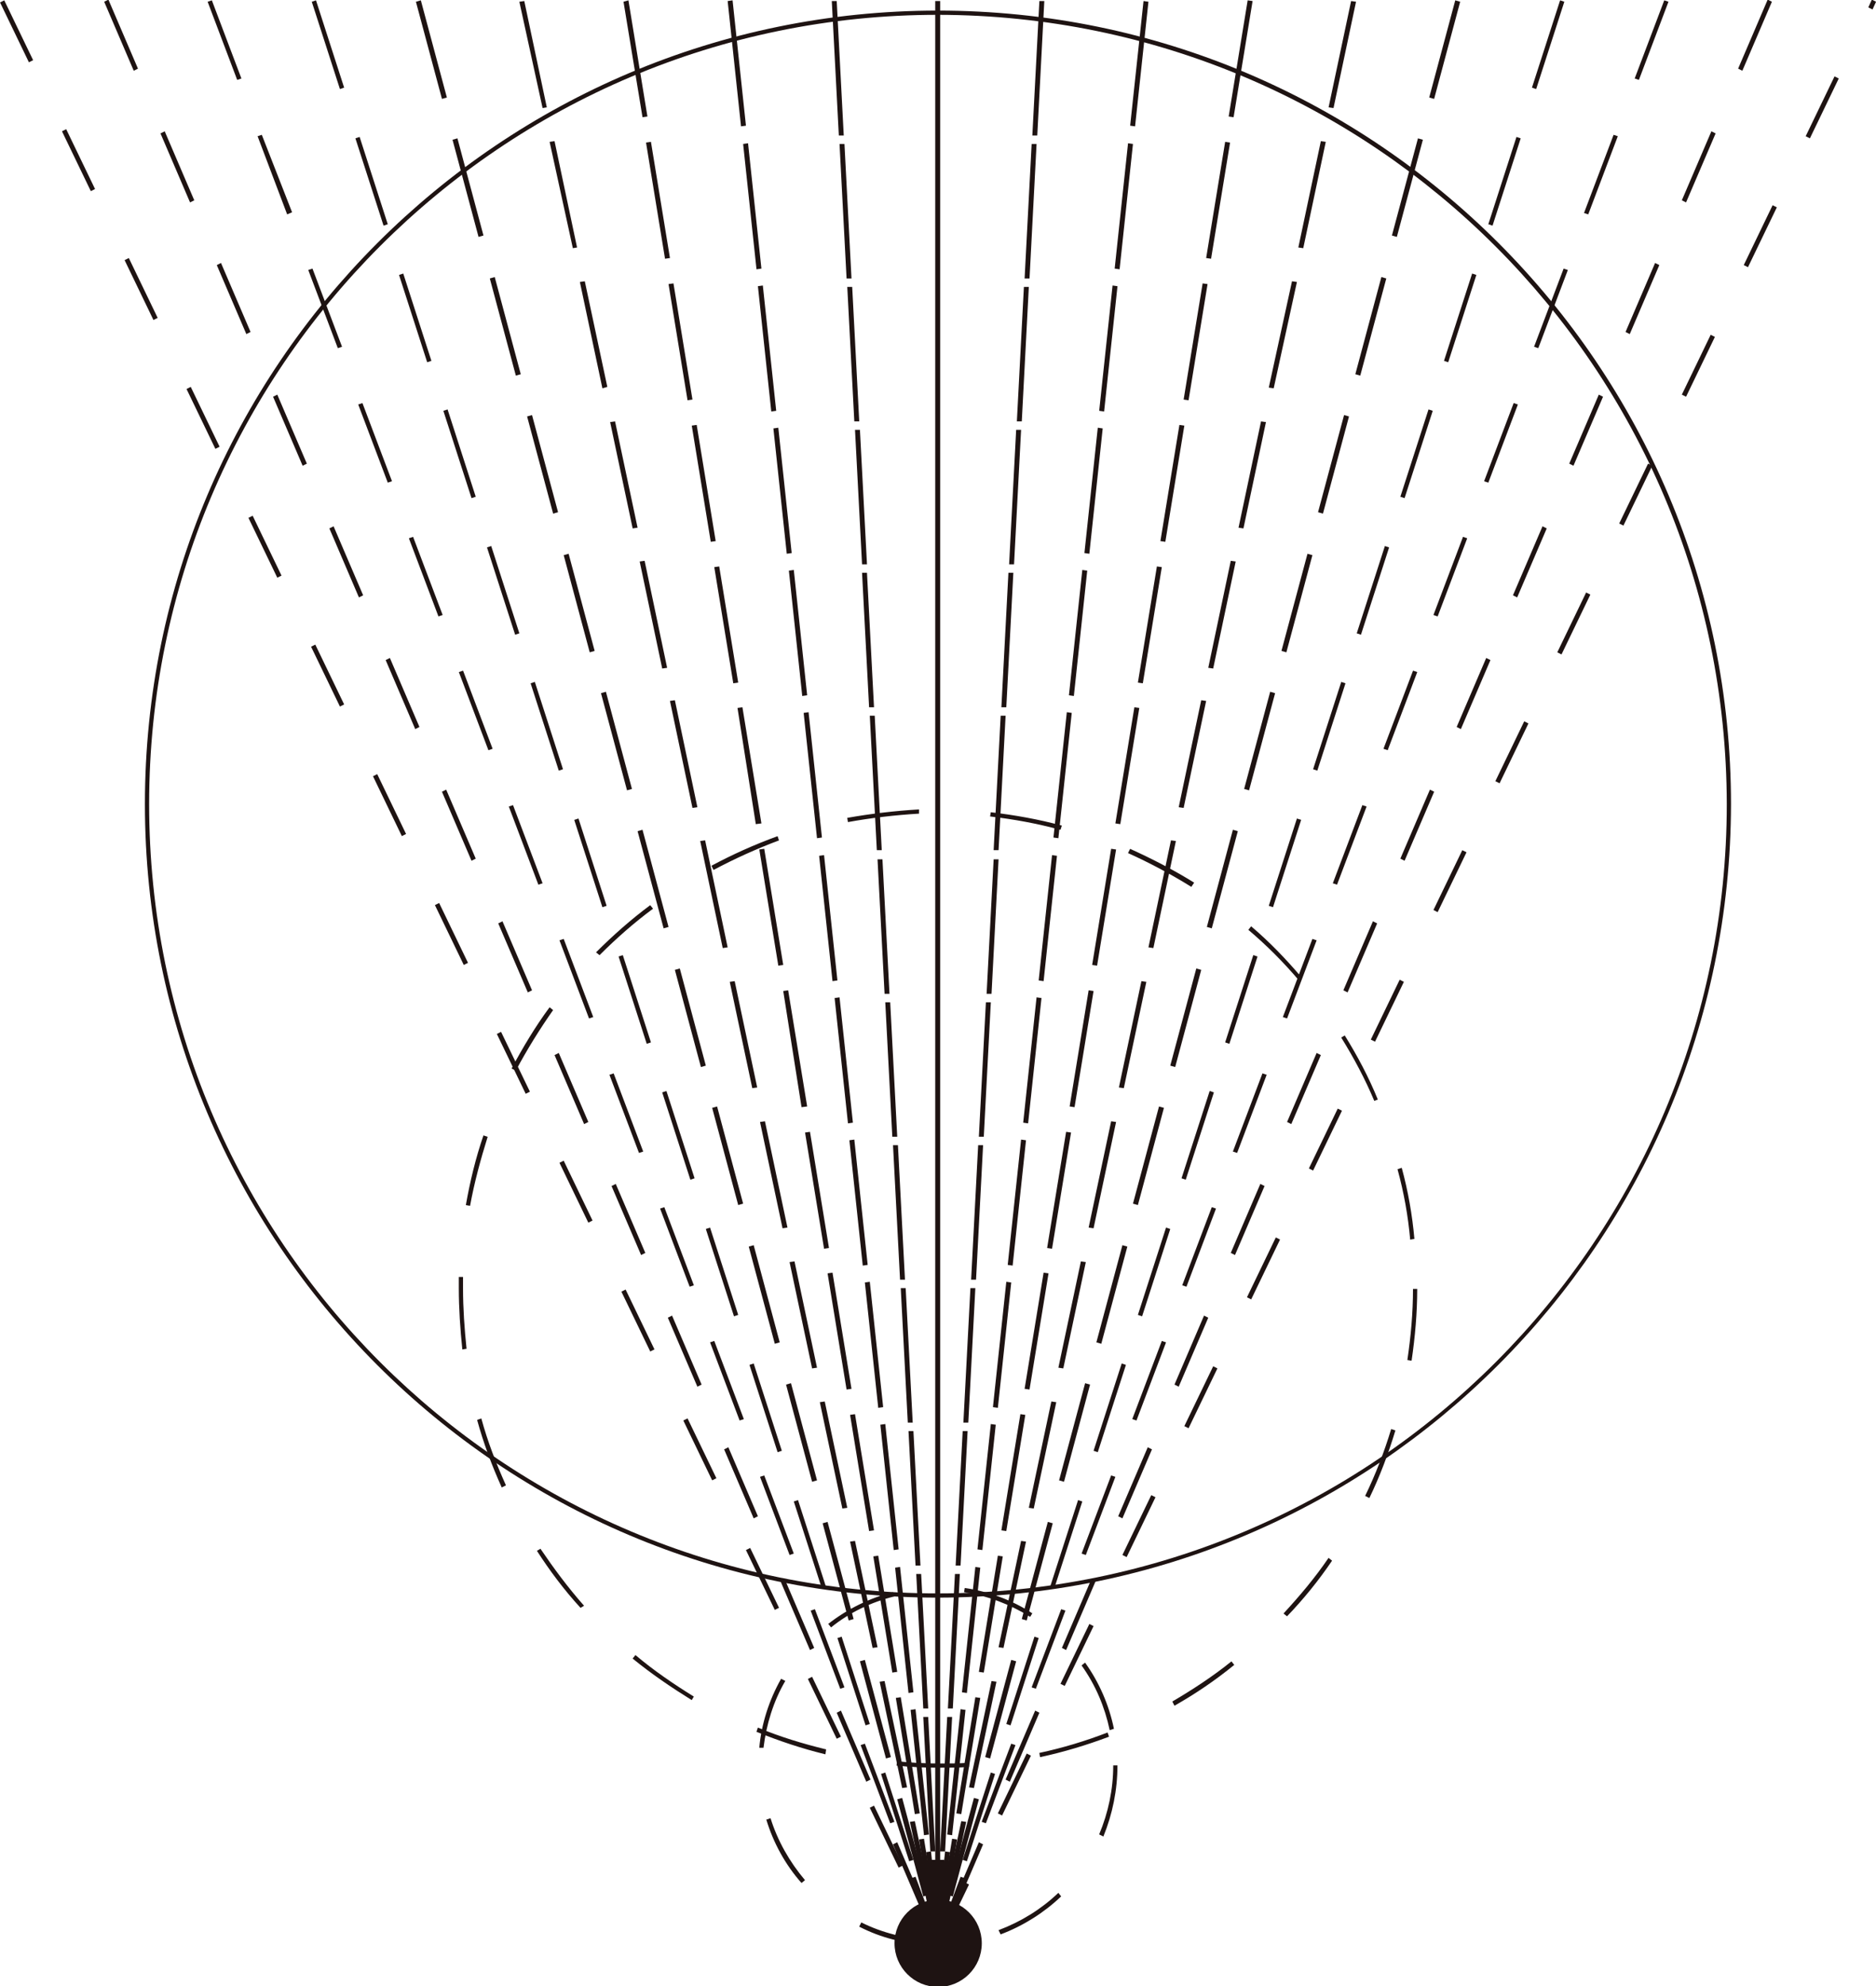 <?xml version="1.0" encoding="utf-8"?>
<!-- Generator: Adobe Illustrator 25.0.0, SVG Export Plug-In . SVG Version: 6.00 Build 0)  -->
<svg version="1.1" id="Layer_1" xmlns="http://www.w3.org/2000/svg" xmlns:xlink="http://www.w3.org/1999/xlink" x="0px" y="0px"
	 viewBox="0 0 266.6 282.1" style="enable-background:new 0 0 266.6 282.1;" xml:space="preserve">
<style type="text/css">
	.st0{fill:#1E1312;}
</style>
<g id="Group_85" transform="translate(0.307 0.148)">
	<g id="Group_80" transform="translate(107.595 225.385)">
		<path id="Path_374" class="st0" d="M24.1,50.7c-3.5-0.2-6.8-1-9.9-2.6l0.3-0.6c3,1.5,6.3,2.3,9.7,2.5L24.1,50.7z M34.3,49.2
			L34,48.6c3.2-1.2,6.1-3,8.5-5.3l0.4,0.5C40.5,46.1,37.5,48,34.3,49.2L34.3,49.2z M6,41.9c-2.3-2.6-4-5.7-5-9l0.6-0.2
			c1,3.2,2.7,6.2,4.9,8.8L6,41.9z M48.9,35.3L48.3,35c1.3-3.1,2-6.4,2-9.8h0.6C50.9,28.7,50.2,32.1,48.9,35.3L48.9,35.3z M0.6,22.7
			L0,22.7c0.3-3.4,1.4-6.8,3.1-9.8l0.6,0.3C2,16.1,1,19.4,0.6,22.7L0.6,22.7z M49.8,20.2c-0.7-3.3-2-6.4-4-9.2l0.5-0.4
			c2,2.8,3.4,6,4.1,9.4L49.8,20.2z M10.2,5.6L9.8,5.1c2.7-2.1,5.9-3.7,9.2-4.5l0.2,0.6C15.9,2,12.8,3.5,10.2,5.6z M38.5,4.1
			c-2.9-1.8-6.1-3-9.4-3.5L29.2,0c3.4,0.5,6.7,1.7,9.6,3.6L38.5,4.1z"/>
	</g>
	<g id="Group_81" transform="translate(64.895 114.81)">
		<path id="Path_375" class="st0" d="M68.2,136.1h-0.1c-2,0-4-0.1-5.9-0.3l0.1-0.6c2,0.2,4,0.3,6,0.3c1.4,0,2.8,0,4.2-0.1l0,0.6
			C71,136.1,69.6,136.1,68.2,136.1z M82.6,134.6l-0.1-0.6c3.3-0.7,6.6-1.7,9.7-2.9l0.2,0.6C89.2,132.9,85.9,133.9,82.6,134.6
			L82.6,134.6z M52.1,134.2c-3.3-0.8-6.6-1.9-9.8-3.2l0.2-0.6c3.1,1.3,6.4,2.3,9.7,3.1L52.1,134.2z M101.7,127.3l-0.3-0.6
			c2.9-1.7,5.8-3.6,8.4-5.7l0.4,0.5C107.5,123.7,104.7,125.6,101.7,127.3L101.7,127.3z M33.1,126.5c-2.9-1.8-5.7-3.7-8.4-5.9
			l0.4-0.5c2.6,2.2,5.4,4.1,8.3,5.9L33.1,126.5z M117.7,114.6l-0.5-0.4c2.3-2.5,4.5-5.1,6.4-7.9l0.5,0.4
			C122.2,109.5,120.1,112.1,117.7,114.6L117.7,114.6z M17.3,113.4c-2.3-2.5-4.4-5.3-6.2-8.1l0.5-0.3c1.9,2.8,3.9,5.5,6.2,8.1
			L17.3,113.4z M129.4,97.8l-0.6-0.3c1.5-3.1,2.7-6.2,3.7-9.5l0.6,0.2C132.1,91.5,130.9,94.7,129.4,97.8L129.4,97.8z M6.1,96.3
			c-1.4-3.1-2.6-6.3-3.5-9.6l0.6-0.2c0.9,3.3,2.1,6.4,3.5,9.5L6.1,96.3z M135.4,78.3l-0.6-0.1c0.5-3.4,0.8-6.7,0.8-10.1h0.6
			C136.2,71.5,135.9,74.9,135.4,78.3L135.4,78.3z M0.5,76.7C0.2,73.8,0,70.9,0,68c0-0.5,0-1.1,0-1.6l0.6,0c0,0.5,0,1.1,0,1.6
			c0,2.9,0.2,5.7,0.5,8.6L0.5,76.7z M135.2,61.1c-0.3-3.4-0.9-6.7-1.8-10l0.6-0.2c0.9,3.3,1.5,6.7,1.8,10.1L135.2,61.1z M1.6,56.3
			L1,56.2c0.6-3.4,1.4-6.7,2.5-9.9l0.6,0.2C3.1,49.7,2.2,53,1.6,56.3L1.6,56.3z M130.1,41.4c-1.3-3.1-2.9-6.1-4.7-9l0.5-0.3
			c1.8,2.9,3.4,5.9,4.7,9.1L130.1,41.4z M8.1,37.1l-0.6-0.3c1.6-3,3.4-6,5.4-8.7l0.5,0.4C11.5,31.2,9.7,34.1,8.1,37.1L8.1,37.1z
			 M119.4,24.3c-2.2-2.6-4.6-5-7.2-7.2l0.4-0.5c2.6,2.2,5,4.7,7.2,7.3L119.4,24.3z M20,20.7l-0.5-0.4c2.4-2.4,5-4.7,7.7-6.7l0.4,0.5
			C24.9,16.1,22.4,18.3,20,20.7L20,20.7z M104.1,11c-2.9-1.8-5.9-3.4-9-4.8l0.3-0.6c3.1,1.4,6.2,3,9.1,4.8L104.1,11z M36.2,8.6
			L35.9,8c3-1.6,6.1-3,9.4-4.2l0.2,0.6C42.3,5.6,39.2,7,36.2,8.6L36.2,8.6z M85.5,2.9C82.2,2,78.9,1.4,75.5,1l0.1-0.6
			c3.4,0.4,6.8,1,10.1,1.9L85.5,2.9z M55.3,1.8l-0.1-0.6c3.4-0.6,6.8-1,10.2-1.2l0,0.6C62,0.8,58.6,1.2,55.3,1.8L55.3,1.8z"/>
	</g>
	<g id="Group_82" transform="translate(20.287 1.356)">
		<path id="Path_376" class="st0" d="M112.7,225.4C50.5,225.4,0,174.9,0,112.7S50.5,0,112.7,0c62.2,0,112.7,50.5,112.7,112.7
			C225.3,174.9,174.9,225.3,112.7,225.4z M112.7,0.6C50.8,0.6,0.6,50.8,0.6,112.7s50.2,112.1,112.1,112.1
			c61.9,0,112.1-50.2,112.1-112.1C224.7,50.8,174.6,0.7,112.7,0.6L112.7,0.6z"/>
	</g>
	<g id="Group_83" transform="translate(126.815 269.65)">
		<circle id="Ellipse_17" class="st0" cx="6.2" cy="6.2" r="6.2"/>
	</g>
	<g id="Group_84" transform="translate(0 0)">
		<path id="Line_42" class="st0" d="M133.3,276l-0.6-0.3l4.1-8.5l0.6,0.3L133.3,276z M142.1,257.7l-0.6-0.3l4.1-8.5l0.6,0.3
			L142.1,257.7z M151,239.3l-0.6-0.3l4.1-8.5l0.6,0.3L151,239.3z M159.8,221l-0.6-0.3l4.1-8.5l0.6,0.3L159.8,221z M168.6,202.7
			l-0.6-0.3l4.1-8.5l0.6,0.3L168.6,202.7z M177.5,184.4l-0.6-0.3l4.1-8.5l0.6,0.3L177.5,184.4z M186.3,166.1l-0.6-0.3l4.1-8.5
			l0.6,0.3L186.3,166.1z M195.1,147.8l-0.6-0.3l4.1-8.5l0.6,0.3L195.1,147.8z M204,129.4l-0.6-0.3l4.1-8.5l0.6,0.3L204,129.4z
			 M212.8,111.1l-0.6-0.3l4.1-8.5l0.6,0.3L212.8,111.1z M221.6,92.8l-0.6-0.3l4.1-8.5l0.6,0.3L221.6,92.8z M230.4,74.5l-0.6-0.3
			l4.1-8.5l0.6,0.3L230.4,74.5z M239.3,56.2l-0.6-0.3l4.1-8.5l0.6,0.3L239.3,56.2z M248.1,37.8l-0.6-0.3l4.1-8.5l0.6,0.3L248.1,37.8
			z M256.9,19.5l-0.6-0.3l4.1-8.5L261,11L256.9,19.5z M265.8,1.2l-0.6-0.3l0.5-1.1l0.6,0.3L265.8,1.2z"/>
		<path id="Line_43" class="st0" d="M135.2,271.6l-0.6-0.3l4.2-9.8l0.6,0.3L135.2,271.6z M143.2,252.9l-0.6-0.3l4.2-9.8l0.6,0.3
			L143.2,252.9z M151.2,234.2l-0.6-0.3l4.2-9.8l0.6,0.3L151.2,234.2z M159.2,215.5l-0.6-0.3l4.2-9.8l0.6,0.3L159.2,215.5z
			 M167.2,196.8l-0.6-0.3l4.2-9.8l0.6,0.3L167.2,196.8z M175.2,178.1l-0.6-0.3l4.2-9.8l0.6,0.3L175.2,178.1z M183.2,159.5l-0.6-0.3
			l4.2-9.8l0.6,0.3L183.2,159.5z M191.2,140.8l-0.6-0.3l4.2-9.8l0.6,0.3L191.2,140.8z M199.3,122.1l-0.6-0.3l4.2-9.8l0.6,0.3
			L199.3,122.1z M207.3,103.4l-0.6-0.3l4.2-9.8l0.6,0.3L207.3,103.4z M215.3,84.7l-0.6-0.3l4.2-9.8l0.6,0.3L215.3,84.7z M223.3,66
			l-0.6-0.3l4.2-9.8l0.6,0.3L223.3,66z M231.3,47.3l-0.6-0.3l4.2-9.8l0.6,0.3L231.3,47.3z M239.3,28.6l-0.6-0.3l4.2-9.8l0.6,0.3
			L239.3,28.6z M247.3,9.9l-0.6-0.3l4.2-9.8l0.6,0.3L247.3,9.9z"/>
		<path id="Line_44" class="st0" d="M133.3,275.9l-0.6-0.2l3.5-9.3l0.6,0.2L133.3,275.9z M139.8,258.8l-0.6-0.2l4.2-11.1l0.6,0.2
			L139.8,258.8z M146.9,239.7l-0.6-0.2l4.2-11.1l0.6,0.2L146.9,239.7z M154,220.7l-0.6-0.2l4.2-11.1l0.6,0.2L154,220.7z
			 M161.2,201.6l-0.6-0.2l4.2-11.1l0.6,0.2L161.2,201.6z M168.3,182.6l-0.6-0.2l4.2-11.1l0.6,0.2L168.3,182.6z M175.5,163.6
			l-0.6-0.2l4.2-11.1l0.6,0.2L175.5,163.6z M182.6,144.5l-0.6-0.2l4.2-11.1l0.6,0.2L182.6,144.5z M189.7,125.5l-0.6-0.2l4.2-11.1
			l0.6,0.2L189.7,125.5z M196.9,106.4l-0.6-0.2l4.2-11.1l0.6,0.2L196.9,106.4z M204,87.4l-0.6-0.2l4.2-11.1l0.6,0.2L204,87.4z
			 M211.2,68.4l-0.6-0.2l4.2-11.1l0.6,0.2L211.2,68.4z M218.3,49.3l-0.6-0.2l4.2-11.1l0.6,0.2L218.3,49.3z M225.4,30.3l-0.6-0.2
			l4.2-11.1l0.6,0.2L225.4,30.3z M232.6,11.2l-0.6-0.2l4.2-11.1l0.6,0.2L232.6,11.2z"/>
		<path id="Line_45" class="st0" d="M133.3,275.9l-0.6-0.2l1.5-4.8l0.6,0.2L133.3,275.9z M137.1,264.2l-0.6-0.2l4-12.4l0.6,0.2
			L137.1,264.2z M143.3,244.9l-0.6-0.2l4-12.4l0.6,0.2L143.3,244.9z M149.5,225.5l-0.6-0.2l4-12.4l0.6,0.2L149.5,225.5z
			 M155.7,206.1l-0.6-0.2l4-12.4l0.6,0.2L155.7,206.1z M162,186.8l-0.6-0.2l4-12.4l0.6,0.2L162,186.8z M168.2,167.4l-0.6-0.2l4-12.4
			l0.6,0.2L168.2,167.4z M174.4,148.1l-0.6-0.2l4-12.4l0.6,0.2L174.4,148.1z M180.6,128.7l-0.6-0.2l4-12.4l0.6,0.2L180.6,128.7z
			 M186.9,109.3l-0.6-0.2l4-12.4l0.6,0.2L186.9,109.3z M193.1,90l-0.6-0.2l4-12.4l0.6,0.2L193.1,90z M199.3,70.6l-0.6-0.2l4-12.4
			l0.6,0.2L199.3,70.6z M205.5,51.3l-0.6-0.2l4-12.4l0.6,0.2L205.5,51.3z M211.8,31.9l-0.6-0.2l4-12.4l0.6,0.2L211.8,31.9z
			 M218,12.5l-0.6-0.2l4-12.4l0.6,0.2L218,12.5z"/>
		<path id="Line_46" class="st0" d="M133.3,275.9l-0.7-0.2l0.2-0.8l0.7,0.2L133.3,275.9z M135.1,269.2l-0.7-0.2l3.7-13.8l0.7,0.2
			L135.1,269.2z M140.4,249.6l-0.7-0.2l3.7-13.8l0.7,0.2L140.4,249.6z M145.6,230l-0.7-0.2l3.7-13.8l0.7,0.2L145.6,230z
			 M150.9,210.3l-0.7-0.2l3.7-13.8l0.7,0.2L150.9,210.3z M156.2,190.7l-0.7-0.2l3.7-13.8l0.7,0.2L156.2,190.7z M161.4,171l-0.7-0.2
			l3.7-13.8l0.7,0.2L161.4,171z M166.7,151.4l-0.7-0.2l3.7-13.8l0.7,0.2L166.7,151.4z M171.9,131.7l-0.7-0.2l3.7-13.8l0.7,0.2
			L171.9,131.7z M177.2,112.1l-0.7-0.2l3.7-13.8l0.7,0.2L177.2,112.1z M182.5,92.5l-0.7-0.2l3.7-13.8l0.7,0.2L182.5,92.5z
			 M187.7,72.8l-0.7-0.2l3.7-13.8l0.7,0.2L187.7,72.8z M193,53.2l-0.7-0.2l3.7-13.8l0.7,0.2L193,53.2z M198.2,33.5l-0.7-0.2
			l3.7-13.8l0.7,0.2L198.2,33.5z M203.5,13.9l-0.7-0.2l3.7-13.8l0.7,0.2L203.5,13.9z"/>
		<path id="Line_47" class="st0" d="M133.8,273.7l-0.7-0.1l3.2-15.1l0.7,0.1L133.8,273.7z M138.1,253.8l-0.7-0.1l3.2-15.1l0.7,0.1
			L138.1,253.8z M142.3,233.9l-0.7-0.1l3.2-15.1l0.7,0.1L142.3,233.9z M146.6,214.1l-0.7-0.1l3.2-15.1l0.7,0.1L146.6,214.1z
			 M150.8,194.2l-0.7-0.1l3.2-15.1l0.7,0.1L150.8,194.2z M155.1,174.3l-0.7-0.1l3.2-15.1l0.7,0.1L155.1,174.3z M159.4,154.4
			l-0.7-0.1l3.2-15.1l0.7,0.1L159.4,154.4z M163.6,134.5l-0.7-0.1l3.2-15.2l0.7,0.1L163.6,134.5z M167.9,114.6l-0.7-0.1l3.2-15.2
			l0.7,0.1L167.9,114.6z M172.1,94.8l-0.7-0.1l3.2-15.2l0.7,0.1L172.1,94.8z M176.4,74.9l-0.7-0.1l3.2-15.1l0.7,0.1L176.4,74.9z
			 M180.7,55l-0.7-0.1l3.3-15.1l0.7,0.1L180.7,55z M184.9,35.1l-0.7-0.1l3.2-15.1l0.7,0.1L184.9,35.1z M189.2,15.2l-0.7-0.1
			l3.2-15.1l0.7,0.1L189.2,15.2z"/>
		<path id="Line_48" class="st0" d="M133.3,275.9l-0.7-0.1L135,261l0.7,0.1L133.3,275.9z M136.3,257.5l-0.7-0.1l2.7-16.5l0.7,0.1
			L136.3,257.5z M139.5,237.4l-0.7-0.1l2.7-16.5l0.7,0.1L139.5,237.4z M142.7,217.3l-0.7-0.1l2.7-16.5l0.7,0.1L142.7,217.3z
			 M146,197.2l-0.7-0.1l2.7-16.5l0.7,0.1L146,197.2z M149.2,177.2l-0.7-0.1l2.7-16.5l0.7,0.1L149.2,177.2z M152.4,157.1l-0.7-0.1
			l2.7-16.5l0.7,0.1L152.4,157.1z M155.6,137l-0.7-0.1l2.7-16.5l0.7,0.1L155.6,137z M158.9,116.9l-0.7-0.1l2.7-16.5l0.7,0.1
			L158.9,116.9z M162.1,96.9l-0.7-0.1l2.7-16.5l0.7,0.1L162.1,96.9z M165.3,76.8l-0.7-0.1l2.7-16.5l0.7,0.1L165.3,76.8z M168.6,56.7
			l-0.7-0.1l2.7-16.5l0.7,0.1L168.6,56.7z M171.8,36.6l-0.7-0.1l2.7-16.5l0.7,0.1L171.8,36.6z M175,16.5l-0.7-0.1L177-0.1l0.7,0.1
			L175,16.5z"/>
		<path id="Line_49" class="st0" d="M133.3,275.9l-0.7-0.1l1.4-13l0.7,0.1L133.3,275.9z M135,260.5l-0.7-0.1l1.9-17.8l0.7,0.1
			L135,260.5z M137.1,240.3l-0.7-0.1l1.9-17.8l0.7,0.1L137.1,240.3z M139.3,220l-0.7-0.1l1.9-17.8l0.7,0.1L139.3,220z M141.5,199.8
			l-0.7-0.1l1.9-17.8l0.7,0.1L141.5,199.8z M143.6,179.6l-0.7-0.1l1.9-17.8l0.7,0.1L143.6,179.6z M145.8,159.4l-0.7-0.1l1.9-17.8
			l0.7,0.1L145.8,159.4z M148,139.2l-0.7-0.1l1.9-17.8l0.7,0.1L148,139.2z M150.1,118.9l-0.7-0.1l1.9-17.8l0.7,0.1L150.1,118.9z
			 M152.3,98.7l-0.7-0.1l1.9-17.8l0.7,0.1L152.3,98.7z M154.5,78.5l-0.7-0.1l1.9-17.8l0.7,0.1L154.5,78.5z M156.6,58.3l-0.7-0.1
			l1.9-17.8l0.7,0.1L156.6,58.3z M158.8,38.1l-0.7-0.1l1.9-17.8l0.7,0.1L158.8,38.1z M161,17.8l-0.7-0.1L162.2,0l0.7,0.1L161,17.8z"
			/>
		<path id="Line_50" class="st0" d="M133.3,275.8l-0.7,0l0.6-11.8l0.7,0L133.3,275.8z M134,262.8l-0.7,0l1-19.1l0.7,0L134,262.8z
			 M135.1,242.5l-0.7,0l1-19.1l0.7,0L135.1,242.5z M136.2,222.2l-0.7,0l1-19.1l0.7,0L136.2,222.2z M137.3,201.9l-0.7,0l1-19.1l0.7,0
			L137.3,201.9z M138.4,181.6l-0.7,0l1-19.1l0.7,0L138.4,181.6z M139.5,161.3l-0.7,0l1-19.1l0.7,0L139.5,161.3z M140.6,141l-0.7,0
			l1-19.1l0.7,0L140.6,141z M141.6,120.6l-0.7,0l1-19.1l0.7,0L141.6,120.6z M142.7,100.3l-0.7,0l1-19.1l0.7,0L142.7,100.3z
			 M143.8,80l-0.7,0l1-19.1l0.7,0L143.8,80z M144.9,59.7l-0.7,0l1-19.1l0.7,0L144.9,59.7z M146,39.4l-0.7,0l1-19.1l0.7,0L146,39.4z
			 M147.1,19.1l-0.7,0l1-19.1l0.7,0L147.1,19.1z"/>
		<path id="Line_51" class="st0" d="M133.3,275.8h-0.7V0h0.7V275.8z"/>
		<path id="Line_52" class="st0" d="M132.6,275.8L132,264l0.7,0l0.6,11.8L132.6,275.8z M131.9,262.8l-1-19.1l0.7,0l1,19.1
			L131.9,262.8z M130.9,242.5l-1-19.1l0.7,0l1,19.1L130.9,242.5z M129.8,222.2l-1-19.1l0.7,0l1,19.1L129.8,222.2z M128.7,201.9
			l-1-19.1l0.7,0l1,19.1L128.7,201.9z M127.6,181.6l-1-19.1l0.7,0l1,19.1L127.6,181.6z M126.5,161.3l-1-19.1l0.7,0l1,19.1
			L126.5,161.3z M125.4,141l-1-19.1l0.7,0l1,19.1L125.4,141z M124.3,120.6l-1-19.1l0.7,0l1,19.1L124.3,120.6z M123.2,100.3l-1-19.1
			l0.7,0l1,19.1L123.2,100.3z M122.2,80l-1-19.1l0.7,0l1,19.1L122.2,80z M121.1,59.7l-1-19.1l0.7,0l1,19.1L121.1,59.7z M120,39.4
			l-1-19.1l0.7,0l1,19.1L120,39.4z M118.9,19.1l-1-19.1l0.7,0l1,19.1L118.9,19.1z"/>
		<path id="Line_53" class="st0" d="M132.7,275.9l-1.4-13l0.7-0.1l1.4,13L132.7,275.9z M131,260.5l-1.9-17.8l0.7-0.1l1.9,17.8
			L131,260.5z M128.8,240.3l-1.9-17.8l0.7-0.1l1.9,17.8L128.8,240.3z M126.7,220l-1.9-17.8l0.7-0.1l1.9,17.8L126.7,220z
			 M124.5,199.8l-1.9-17.8l0.7-0.1l1.9,17.8L124.5,199.8z M122.3,179.6l-1.9-17.8l0.7-0.1l1.9,17.8L122.3,179.6z M120.2,159.4
			l-1.9-17.8l0.7-0.1l1.9,17.8L120.2,159.4z M118,139.2l-1.9-17.8l0.7-0.1l1.9,17.8L118,139.2z M115.8,118.9l-1.9-17.8l0.7-0.1
			l1.9,17.8L115.8,118.9z M113.7,98.7l-1.9-17.8l0.7-0.1l1.9,17.8L113.7,98.7z M111.5,78.5l-1.9-17.8l0.7-0.1l1.9,17.8L111.5,78.5z
			 M109.3,58.3l-1.9-17.8l0.7-0.1l1.9,17.8L109.3,58.3z M107.2,38.1l-1.9-17.8l0.7-0.1l1.9,17.8L107.2,38.1z M105,17.8L103.1,0
			l0.7-0.1l1.9,17.8L105,17.8z"/>
		<path id="Line_54" class="st0" d="M132.7,275.9l-2.4-14.8l0.7-0.1l2.4,14.8L132.7,275.9z M129.7,257.5L127,241l0.7-0.1l2.7,16.5
			L129.7,257.5z M126.5,237.4l-2.7-16.5l0.7-0.1l2.7,16.5L126.5,237.4z M123.2,217.3l-2.7-16.5l0.7-0.1l2.7,16.5L123.2,217.3z
			 M120,197.2l-2.7-16.5l0.7-0.1l2.7,16.5L120,197.2z M116.8,177.2l-2.7-16.5l0.7-0.1l2.7,16.5L116.8,177.2z M113.6,157.1l-2.6-16.5
			l0.7-0.1l2.7,16.5L113.6,157.1z M110.3,137l-2.7-16.5l0.7-0.1l2.7,16.5L110.3,137z M107.1,116.9l-2.6-16.5l0.7-0.1l2.7,16.5
			L107.1,116.9z M103.9,96.9l-2.7-16.5l0.7-0.1l2.7,16.5L103.9,96.9z M100.7,76.8L98,60.3l0.7-0.1l2.7,16.5L100.7,76.8z M97.4,56.7
			l-2.7-16.5l0.7-0.1l2.7,16.5L97.4,56.7z M94.2,36.6l-2.7-16.5l0.7-0.1l2.7,16.5L94.2,36.6z M91,16.5L88.3,0.1L89-0.1l2.7,16.5
			L91,16.5z"/>
		<path id="Line_55" class="st0" d="M132.2,273.7l-3.2-15.1l0.7-0.1l3.2,15.1L132.2,273.7z M127.9,253.8l-3.2-15.1l0.7-0.1l3.2,15.1
			L127.9,253.8z M123.7,233.9l-3.2-15.1l0.7-0.1l3.2,15.1L123.7,233.9z M119.4,214.1l-3.2-15.1l0.7-0.1l3.2,15.1L119.4,214.1z
			 M115.1,194.2l-3.2-15.1l0.7-0.1l3.2,15.1L115.1,194.2z M110.9,174.3l-3.2-15.1l0.7-0.1l3.2,15.1L110.9,174.3z M106.6,154.4
			l-3.2-15.1l0.7-0.1l3.2,15.1L106.6,154.4z M102.4,134.5l-3.2-15.2l0.7-0.1l3.2,15.2L102.4,134.5z M98.1,114.6l-3.2-15.2l0.7-0.1
			l3.2,15.2L98.1,114.6z M93.8,94.8l-3.2-15.2l0.7-0.1l3.2,15.2L93.8,94.8z M89.6,74.9l-3.2-15.1l0.7-0.1l3.2,15.1L89.6,74.9z
			 M85.3,55l-3.2-15.1l0.7-0.1L86,54.8L85.3,55z M81.1,35.1L77.8,20l0.7-0.1L81.7,35L81.1,35.1z M76.8,15.2L73.5,0.1l0.7-0.1
			l3.2,15.1L76.8,15.2z"/>
		<path id="Line_56" class="st0" d="M132.7,275.9l-0.2-0.8l0.7-0.2l0.2,0.8L132.7,275.9z M130.9,269.2l-3.7-13.8l0.7-0.2l3.7,13.8
			L130.9,269.2z M125.6,249.6l-3.7-13.8l0.7-0.2l3.7,13.8L125.6,249.6z M120.3,230l-3.7-13.8l0.7-0.2l3.7,13.8L120.3,230z
			 M115.1,210.3l-3.7-13.8l0.7-0.2l3.7,13.8L115.1,210.3z M109.8,190.7l-3.7-13.8l0.7-0.2l3.7,13.8L109.8,190.7z M104.6,171
			l-3.7-13.8l0.7-0.2l3.7,13.8L104.6,171z M99.3,151.4l-3.7-13.8l0.7-0.2l3.7,13.8L99.3,151.4z M94,131.7l-3.7-13.8l0.7-0.2
			l3.7,13.8L94,131.7z M88.8,112.1l-3.7-13.8l0.7-0.2l3.7,13.8L88.8,112.1z M83.5,92.5l-3.7-13.8l0.7-0.2l3.7,13.8L83.5,92.5z
			 M78.3,72.8L74.6,59l0.7-0.2l3.7,13.8L78.3,72.8z M73,53.2l-3.7-13.8l0.7-0.2L73.7,53L73,53.2z M67.7,33.5L64,19.7l0.7-0.2
			l3.7,13.8L67.7,33.5z M62.5,13.9L58.8,0.1l0.7-0.2l3.7,13.8L62.5,13.9z"/>
		<path id="Line_57" class="st0" d="M132.7,275.9l-1.5-4.8l0.6-0.2l1.5,4.8L132.7,275.9z M128.9,264.2l-4-12.4l0.6-0.2l4,12.4
			L128.9,264.2z M122.7,244.9l-4-12.4l0.6-0.2l4,12.4L122.7,244.9z M116.5,225.5l-4-12.4l0.6-0.2l4,12.4L116.5,225.5z M110.2,206.1
			l-4-12.4l0.6-0.2l4,12.4L110.2,206.1z M104,186.8l-4-12.4l0.6-0.2l4,12.4L104,186.8z M97.8,167.4l-4-12.4l0.6-0.2l4,12.4
			L97.8,167.4z M91.6,148.1l-4-12.4l0.6-0.2l4,12.4L91.6,148.1z M85.3,128.7l-4-12.4l0.6-0.2l4,12.4L85.3,128.7z M79.1,109.3
			l-4-12.4l0.6-0.2l4,12.4L79.1,109.3z M72.9,90l-4-12.4l0.6-0.2l4,12.4L72.9,90z M66.7,70.6l-4-12.4l0.6-0.2l4,12.4L66.7,70.6z
			 M60.4,51.3l-4-12.4l0.6-0.2l4,12.4L60.4,51.3z M54.2,31.9l-4-12.4l0.6-0.2l4,12.4L54.2,31.9z M48,12.5L44,0.1l0.6-0.2l4,12.4
			L48,12.5z"/>
		<path id="Line_58" class="st0" d="M132.7,275.9l-3.5-9.3l0.6-0.2l3.5,9.3L132.7,275.9z M126.2,258.8l-4.2-11.1l0.6-0.2l4.2,11.1
			L126.2,258.8z M119.1,239.7l-4.2-11.1l0.6-0.2l4.2,11.1L119.1,239.7z M111.9,220.7l-4.2-11.1l0.6-0.2l4.2,11.1L111.9,220.7z
			 M104.8,201.6l-4.2-11.1l0.6-0.2l4.2,11.1L104.8,201.6z M97.7,182.6l-4.2-11.1l0.6-0.2l4.2,11.1L97.7,182.6z M90.5,163.6
			l-4.2-11.1l0.6-0.2l4.2,11.1L90.5,163.6z M83.4,144.5l-4.2-11.1l0.6-0.2l4.2,11.1L83.4,144.5z M76.2,125.5l-4.2-11.1l0.6-0.2
			l4.2,11.1L76.2,125.5z M69.1,106.4l-4.2-11.1l0.6-0.2l4.2,11.1L69.1,106.4z M62,87.4l-4.2-11.1l0.6-0.2l4.2,11.1L62,87.4z
			 M54.8,68.4l-4.2-11.1l0.6-0.2l4.2,11.1L54.8,68.4z M47.7,49.3l-4.2-11.1l0.6-0.2l4.2,11.1L47.7,49.3z M40.5,30.3l-4.2-11.1
			l0.6-0.2L41.2,30L40.5,30.3z M33.4,11.2L29.2,0.1l0.6-0.2L34,11L33.4,11.2z"/>
		<path id="Line_59" class="st0" d="M130.8,271.6l-4.2-9.8l0.6-0.3l4.2,9.8L130.8,271.6z M122.8,252.9l-4.2-9.8l0.6-0.3l4.2,9.8
			L122.8,252.9z M114.8,234.2l-4.2-9.8l0.6-0.3l4.2,9.8L114.8,234.2z M106.8,215.5l-4.2-9.8l0.6-0.3l4.2,9.8L106.8,215.5z
			 M98.8,196.8l-4.2-9.8l0.6-0.3l4.2,9.8L98.8,196.8z M90.8,178.1l-4.2-9.8l0.6-0.3l4.2,9.8L90.8,178.1z M82.7,159.5l-4.2-9.8
			l0.6-0.3l4.2,9.8L82.7,159.5z M74.7,140.8l-4.2-9.8l0.6-0.3l4.2,9.8L74.7,140.8z M66.7,122.1l-4.2-9.8l0.6-0.3l4.2,9.8L66.7,122.1
			z M58.7,103.4l-4.2-9.8l0.6-0.3l4.2,9.8L58.7,103.4z M50.7,84.7l-4.2-9.8l0.6-0.3l4.2,9.8L50.7,84.7z M42.7,66l-4.2-9.8l0.6-0.3
			l4.2,9.8L42.7,66z M34.7,47.3l-4.2-9.8l0.6-0.3l4.2,9.8L34.7,47.3z M26.7,28.6l-4.2-9.8l0.6-0.3l4.2,9.8L26.7,28.6z M18.7,9.9
			l-4.2-9.8l0.6-0.3l4.2,9.8L18.7,9.9z"/>
		<path id="Line_60" class="st0" d="M132.7,276l-0.5-1.1l0.6-0.3l0.5,1.1L132.7,276z M127.4,265.1l-4.1-8.5l0.6-0.3l4.1,8.5
			L127.4,265.1z M118.6,246.8l-4.1-8.5l0.6-0.3l4.1,8.5L118.6,246.8z M109.8,228.5l-4.1-8.5l0.6-0.3l4.1,8.5L109.8,228.5z
			 M100.9,210.1l-4.1-8.5l0.6-0.3l4.1,8.5L100.9,210.1z M92.1,191.8l-4.1-8.5l0.6-0.3l4.1,8.5L92.1,191.8z M83.3,173.5l-4.1-8.5
			l0.6-0.3l4.1,8.5L83.3,173.5z M74.4,155.2l-4.1-8.5l0.6-0.3l4.1,8.5L74.4,155.2z M65.6,136.9l-4.1-8.5l0.6-0.3l4.1,8.5L65.6,136.9
			z M56.8,118.6l-4.1-8.5l0.6-0.3l4.1,8.5L56.8,118.6z M48,100.2l-4.1-8.5l0.6-0.3l4.1,8.5L48,100.2z M39.1,81.9L35,73.4l0.6-0.3
			l4.1,8.5L39.1,81.9z M30.3,63.6l-4.1-8.5l0.6-0.3l4.1,8.5L30.3,63.6z M21.5,45.3l-4.1-8.5l0.6-0.3l4.1,8.5L21.5,45.3z M12.6,27
			l-4.1-8.5l0.6-0.3l4.1,8.5L12.6,27z M3.8,8.7l-4.1-8.5l0.6-0.3l4.1,8.5L3.8,8.7z"/>
	</g>
</g>
</svg>
